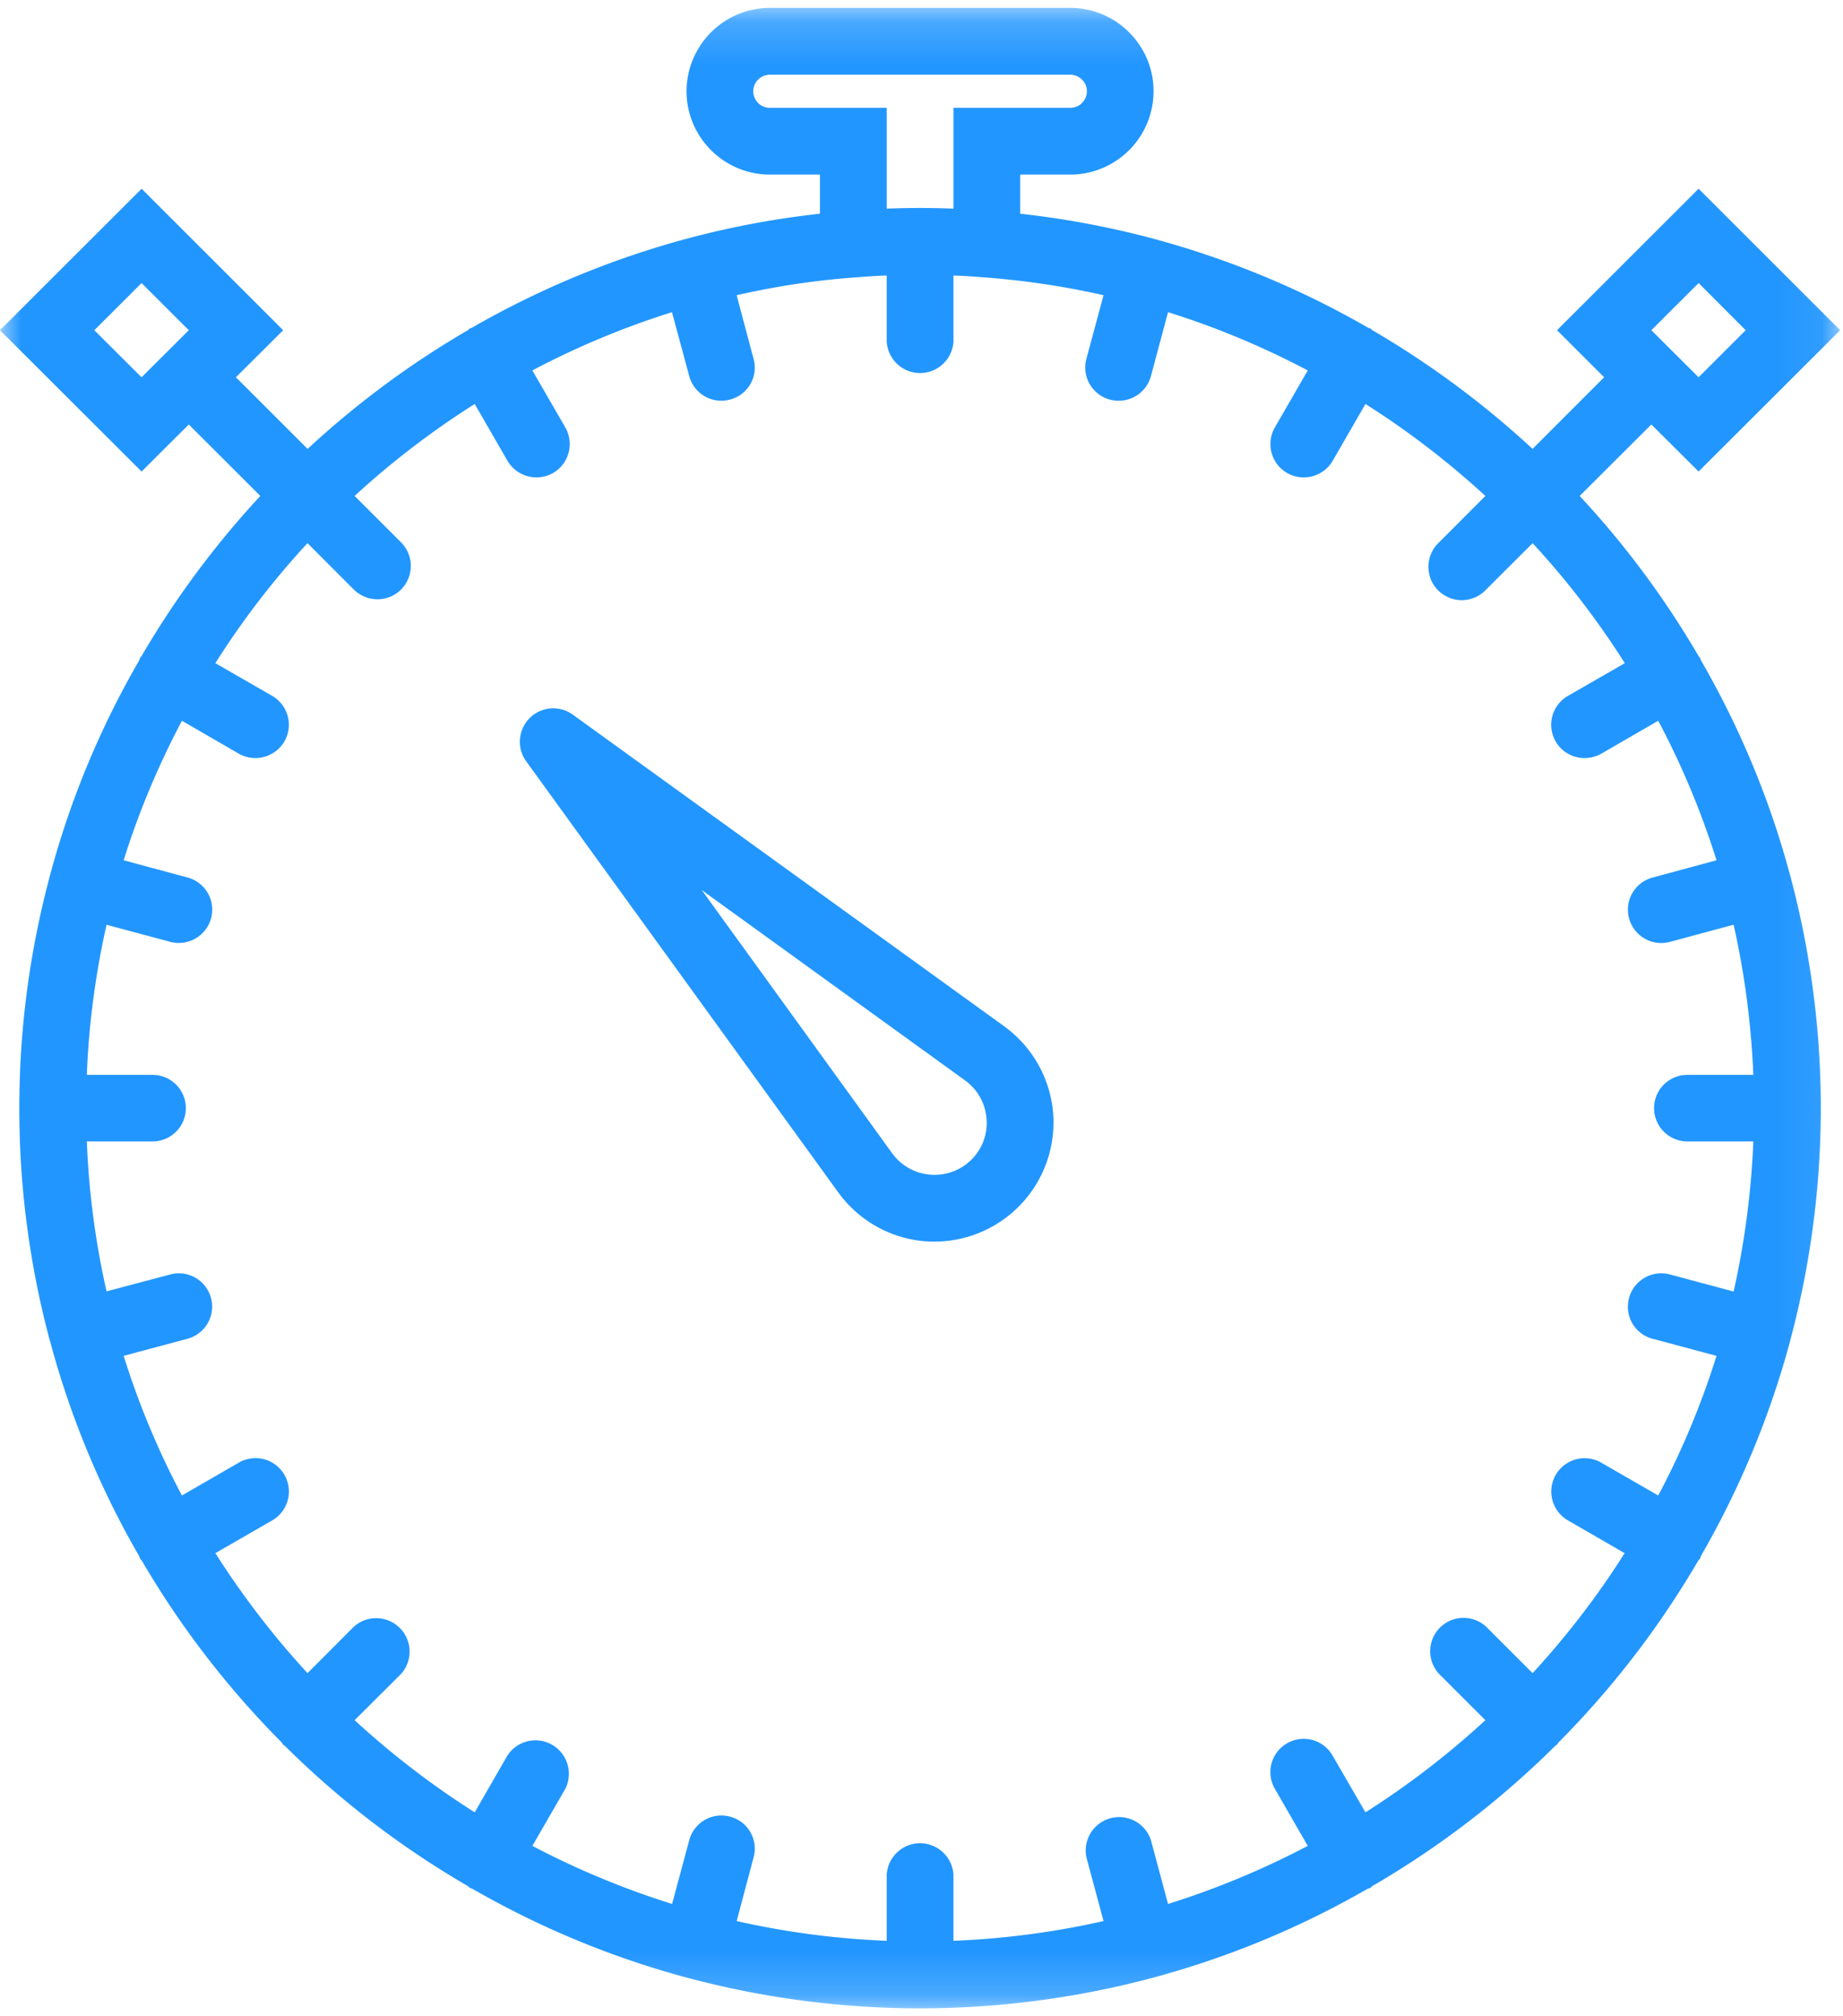 <svg xmlns="http://www.w3.org/2000/svg" xmlns:xlink="http://www.w3.org/1999/xlink" width="43" height="47" viewBox="0 0 43 47">
    <defs>
        <path id="a" d="M42.934 46.816V.17H0v46.645h42.934z"/>
    </defs>
    <g fill="none" fill-rule="evenodd">
        <path fill="#2296FF" d="M22.668 27.037a1.222 1.222 0 0 1-1.848-.14l-4.446-6.142 6.146 4.44c.288.21.471.536.497.889a1.2 1.2 0 0 1-.349.953m.768-3.102L13.359 16.66a.779.779 0 0 0-1.087 1.085l7.29 10.064a2.78 2.78 0 0 0 2.027 1.135c.072.003.144.007.216.007a2.78 2.78 0 0 0 2.767-2.988 2.78 2.78 0 0 0-1.136-2.027"/>
        <g transform="translate(0 .013)">
            <mask id="b" fill="#fff">
                <use xlink:href="#a"/>
            </mask>
            <path fill="#2296FF" d="M20.688 4.85V2.502h-2.725a.389.389 0 0 1-.389-.387c0-.212.176-.386.389-.386h7.004c.217 0 .392.174.392.386a.389.389 0 0 1-.392.387h-2.721v2.35a19.711 19.711 0 0 0-1.558 0zm17.871 26.353l1.49.399a19.059 19.059 0 0 1-1.36 3.256l-1.33-.766a.777.777 0 1 0-.776 1.347l1.322.763c-.63.998-1.35 1.932-2.147 2.798l-1.083-1.082a.778.778 0 0 0-1.098 1.101l1.079 1.078a19.744 19.744 0 0 1-2.798 2.149l-.768-1.325a.774.774 0 0 0-1.06-.285.774.774 0 0 0-.285 1.062l.767 1.33a19.552 19.552 0 0 1-3.26 1.354l-.399-1.487a.78.78 0 0 0-1.505.402l.399 1.484a19.319 19.319 0 0 1-3.501.46v-1.534a.78.78 0 0 0-1.558 0v1.534a19.321 19.321 0 0 1-3.5-.46l.394-1.484a.77.77 0 0 0-.547-.95.775.775 0 0 0-.954.548l-.4 1.487a19.565 19.565 0 0 1-3.26-1.354l.768-1.33a.78.78 0 0 0-1.35-.777l-.763 1.325a19.8 19.8 0 0 1-2.802-2.149l1.083-1.078a.78.78 0 0 0-1.102-1.101L7.175 39a19.78 19.78 0 0 1-2.15-2.798l1.326-.763a.778.778 0 0 0-.778-1.348l-1.328.767a19.059 19.059 0 0 1-1.36-3.256l1.49-.399a.776.776 0 1 0-.403-1.499l-1.486.394a19.232 19.232 0 0 1-.46-3.496H3.56a.775.775 0 1 0 0-1.552H2.026c.046-1.2.205-2.365.46-3.5l1.486.398a.78.78 0 0 0 .953-.55.775.775 0 0 0-.55-.95l-1.49-.402c.353-1.13.813-2.22 1.36-3.253l1.327.768a.785.785 0 0 0 1.063-.285.779.779 0 0 0-.284-1.063l-1.326-.763a19.2 19.2 0 0 1 2.15-2.798l1.08 1.082c.153.148.35.227.552.227a.778.778 0 0 0 .55-1.328l-1.083-1.082a19.747 19.747 0 0 1 2.802-2.144l.764 1.324a.784.784 0 0 0 1.064.285.78.78 0 0 0 .285-1.063l-.768-1.329a19.508 19.508 0 0 1 3.257-1.358l.403 1.491a.775.775 0 0 0 .95.547.768.768 0 0 0 .551-.949l-.395-1.484a18.39 18.39 0 0 1 2.802-.418c.239-.019.46-.034.668-.041h.031v1.533a.78.78 0 0 0 1.558 0V6.412h.027c.212.007.43.022.672.041.954.072 1.89.21 2.802.418l-.4 1.484a.775.775 0 0 0 .753.976.777.777 0 0 0 .753-.574l.399-1.491c1.137.356 2.223.812 3.26 1.358l-.767 1.329a.777.777 0 0 0 .673 1.166c.27 0 .532-.141.676-.388l.764-1.324c.997.63 1.934 1.351 2.798 2.144l-1.08 1.082a.778.778 0 1 0 1.099 1.1l1.083-1.08c.798.86 1.517 1.798 2.151 2.797l-1.326.763a.776.776 0 0 0 .387 1.45.813.813 0 0 0 .391-.102l1.328-.768a19.187 19.187 0 0 1 1.36 3.253l-1.49.403a.774.774 0 0 0-.551.95.779.779 0 0 0 .954.55l1.486-.4c.255 1.136.41 2.301.46 3.501h-1.54a.776.776 0 1 0 0 1.552h1.54a19.668 19.668 0 0 1-.46 3.5l-1.486-.398a.778.778 0 0 0-.954.55.771.771 0 0 0 .551.95zM2.201 7.687l1.102-1.1 1.102 1.1-1.102 1.097-1.102-1.097zm37.43-1.1l1.098 1.1-1.098 1.097-1.102-1.097 1.102-1.1zm2.136 13.812v-.007c0-.003-.004-.003-.004-.007a20.732 20.732 0 0 0-2.079-5.004c-.008-.018-.008-.034-.015-.049-.011-.015-.027-.027-.035-.041a21.027 21.027 0 0 0-2.778-3.74l1.673-1.666 1.102 1.097 3.303-3.295-3.303-3.299-3.303 3.299 1.099 1.097-1.67 1.67a21.296 21.296 0 0 0-3.743-2.771c-.015-.011-.023-.026-.038-.034-.019-.011-.034-.011-.053-.019a20.935 20.935 0 0 0-5.01-2.076s-.003-.004-.008-.004H26.9a20.979 20.979 0 0 0-3.098-.58v-.912h1.166a1.945 1.945 0 0 0 1.946-1.944c0-1.07-.87-1.943-1.946-1.943h-7.004a1.948 1.948 0 0 0-1.946 1.943c0 1.071.873 1.944 1.946 1.944h1.166v.912c-1.056.117-2.09.31-3.094.58h-.007c-.004.004-.007.004-.011.004a21.073 21.073 0 0 0-5.01 2.076c-.015.008-.034.008-.049.019-.016.008-.023.023-.038.034a21.16 21.16 0 0 0-3.744 2.771l-1.673-1.67 1.103-1.097-3.303-3.299L0 7.687l3.303 3.295 1.102-1.097 1.669 1.666a21.197 21.197 0 0 0-2.775 3.74c-.011.014-.027.026-.034.041-.007.015-.007.03-.015.05a20.564 20.564 0 0 0-2.08 5.003c0 .004-.003.004-.003.007v.007a20.933 20.933 0 0 0-.004 10.849c.004.004 0 .008.004.012 0 .004.003.004.003.007a20.696 20.696 0 0 0 2.076 5.003c.008.016.008.035.019.05.011.023.03.041.045.06a21.151 21.151 0 0 0 3.266 4.24c.011.016.014.035.03.046.011.016.03.019.045.034a21.053 21.053 0 0 0 4.269 3.268c.015.012.022.028.038.034.022.016.049.02.072.031a20.884 20.884 0 0 0 4.987 2.065c.004 0 .007 0 .011.005h.011a21.021 21.021 0 0 0 10.856 0h.01c.005-.005.005-.005.008-.005a20.88 20.88 0 0 0 4.987-2.065c.026-.011.05-.015.076-.03.015-.007.023-.023.038-.035a21.155 21.155 0 0 0 4.268-3.268c.012-.015.03-.018.046-.034.012-.011.019-.03.03-.045a21.127 21.127 0 0 0 3.262-4.24c.014-.02.034-.038.05-.061.006-.015.006-.034.014-.05.897-1.552 1.6-3.23 2.08-5.003 0-.003.003-.003.003-.007v-.012a20.94 20.94 0 0 0 0-10.849z" mask="url(#b)"/>
        </g>
    </g>
</svg>

